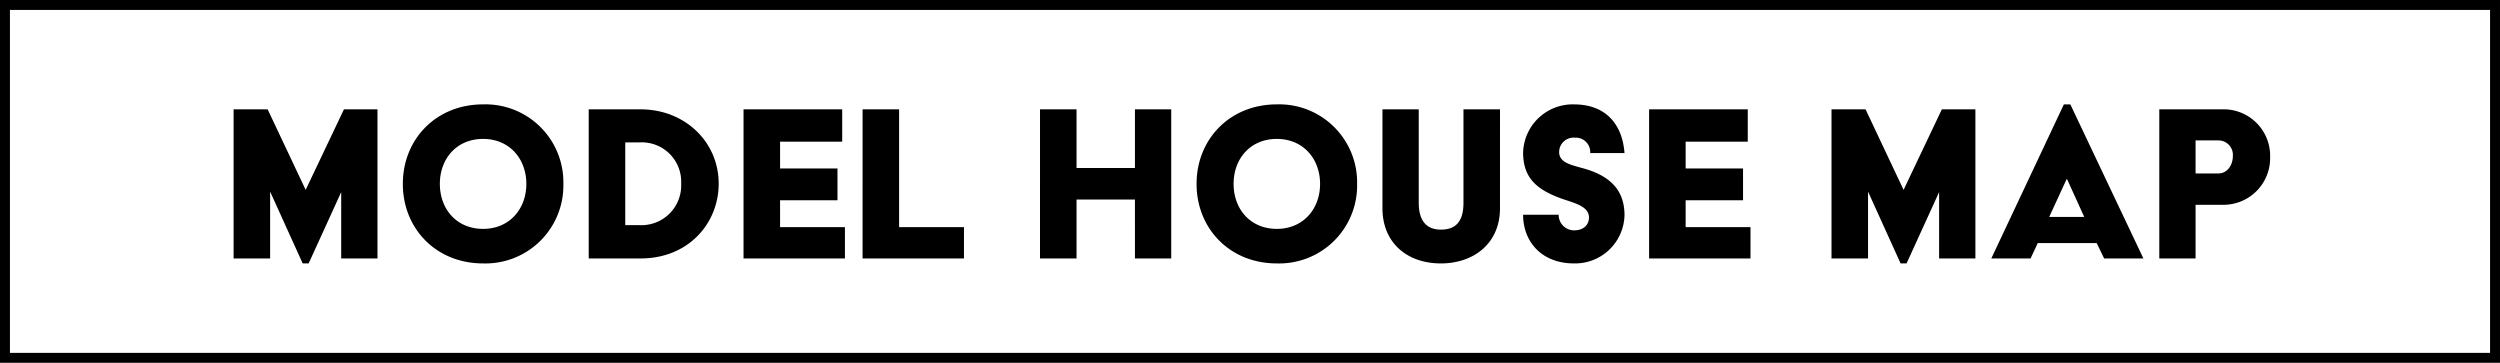 <svg xmlns="http://www.w3.org/2000/svg" width="503" height="73" viewBox="0 0 503 73">
  <g id="グループ_2954" data-name="グループ 2954" transform="translate(16156 14468)">
    <path id="パス_10328" data-name="パス 10328" d="M-204.825,0h7.35V-13.45L-190.925,1h1.2l6.55-14.35V0h7.3V-30h-6.75l-7.7,16.2-7.65-16.2h-6.85Zm34.05-15c0,8.95,6.65,16,16.15,16a15.68,15.68,0,0,0,16.15-16,15.68,15.68,0,0,0-16.15-16C-164.125-31-170.775-23.95-170.775-15Zm7.45,0c0-5.05,3.35-9.05,8.7-9.05,5.3,0,8.7,4,8.7,9.05s-3.4,9.05-8.7,9.05C-159.975-5.95-163.325-9.95-163.325-15Zm29.95,15h10.45c9.6,0,15.7-7.05,15.7-15.05,0-8.45-6.85-14.95-15.7-14.95h-10.45Zm7.35-6.7V-23.35h2.95a7.925,7.925,0,0,1,8.3,8.3,7.994,7.994,0,0,1-8.3,8.35Zm23.8,6.7h20.4V-6.3h-13.05v-5.4h11.55v-6.4h-11.55v-5.4h12.5V-30h-19.85Zm23.95,0h20.4V-6.3h-13.05V-30h-7.35Zm35.7,0h7.35V-11.85h11.75V0h7.3V-30h-7.3v11.8h-11.75V-30h-7.35Zm31.5-15c0,8.95,6.65,16,16.15,16a15.68,15.68,0,0,0,16.15-16A15.68,15.68,0,0,0,5.075-31C-4.425-31-11.075-23.95-11.075-15Zm7.45,0c0-5.05,3.35-9.05,8.7-9.05,5.3,0,8.7,4,8.7,9.05s-3.4,9.05-8.7,9.05C-.275-5.95-3.625-9.95-3.625-15Zm29.95,4.9c0,6.9,4.9,11.1,11.75,11.1,6.6,0,11.9-4,11.9-11.1V-30h-7.35v18.8c0,4-1.75,5.4-4.55,5.4-2.55,0-4.45-1.4-4.45-5.4V-30h-7.3Zm28.3,1.3c0,5.4,3.7,9.8,10.25,9.8a9.941,9.941,0,0,0,10.15-9.7c0-4.7-2.5-7.7-7.85-9.3-2.55-.75-5.3-1.15-5.3-3.4a2.9,2.9,0,0,1,3.15-2.9,2.91,2.91,0,0,1,3.1,3.1h6.9c-.4-5.55-3.55-9.8-10.2-9.8a9.986,9.986,0,0,0-10.2,9.7c0,5.15,2.8,7.5,7.85,9.3,2.45.85,5.4,1.5,5.4,3.75,0,1.55-1.15,2.6-3,2.6a3.126,3.126,0,0,1-3.1-3.15ZM79.975,0h20.4V-6.3H87.325v-5.4h11.55v-6.4H87.325v-5.4h12.5V-30H79.975Zm36.7,0h7.35V-13.45L130.575,1h1.2l6.55-14.35V0h7.3V-30h-6.75l-7.7,16.2L123.525-30h-6.85Zm32.15,0h7.9l1.45-3.1h11.85l1.5,3.1h7.9l-14.7-31h-1.3Zm11.65-8.35,3.5-7.6h.1l3.45,7.6ZM182.625,0h7.3V-10.8h5.25a9.394,9.394,0,0,0,9.75-9.6,9.359,9.359,0,0,0-9.75-9.6h-12.55Zm7.3-17.1v-6.65h4.55a2.911,2.911,0,0,1,2.95,3.15c0,1.75-1.05,3.5-2.95,3.5Z" transform="translate(-15904.175 -14416)"/>
    <g id="長方形_3176" data-name="長方形 3176" transform="translate(-16156 -14468)" fill="none" stroke="#000" stroke-width="2">
      <rect width="503" height="73" stroke="none"/>
      <rect x="1" y="1" width="501" height="71" fill="none"/>
    </g>
  </g>
</svg>
